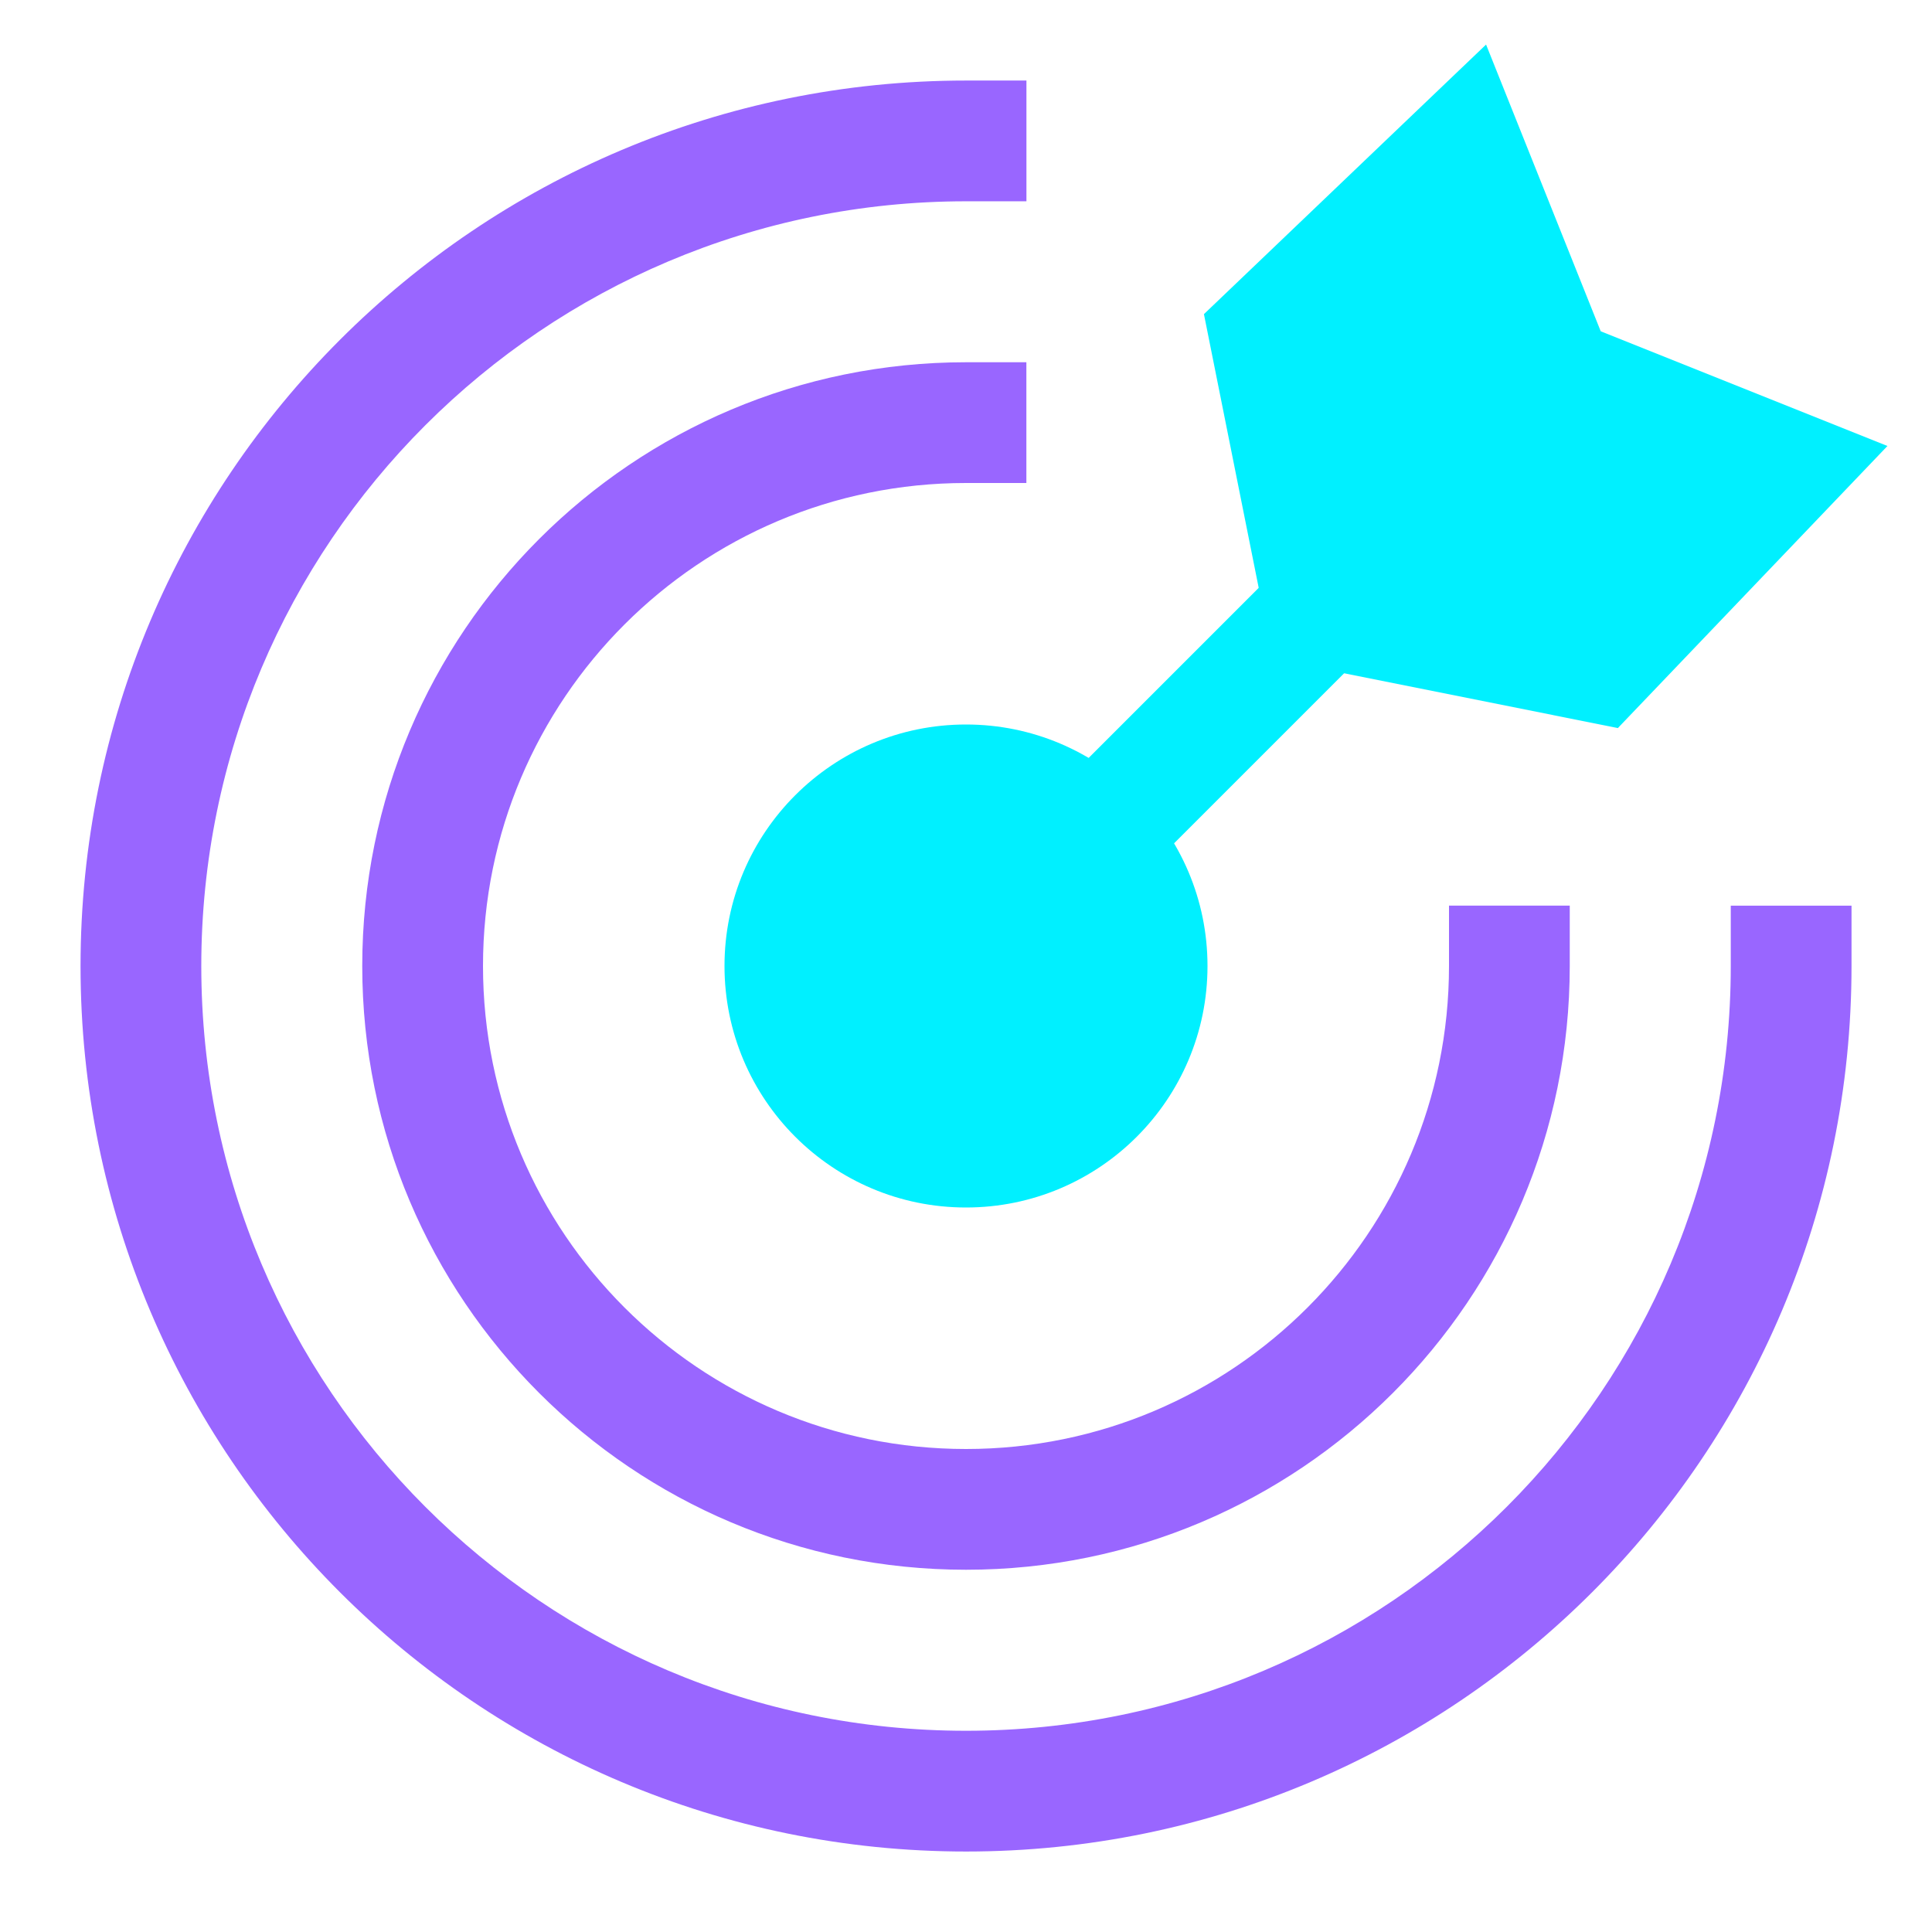 <svg width="32" height="32" viewBox="0 0 32 32" fill="none" xmlns="http://www.w3.org/2000/svg">
<path fill-rule="evenodd" clip-rule="evenodd" d="M24.626 5.959L26.041 7.373L16 17.414L14.586 15.999L24.626 5.959Z" fill="#00F0FF"/>
<path d="M24.614 0.738L19.941 5.203L21.084 10.916L26.797 12.059L31.262 7.387L26.513 5.487L24.614 0.738Z" fill="#00F0FF"/>
<path fill-rule="evenodd" clip-rule="evenodd" d="M16.001 3.334C9.005 3.334 3.334 9.005 3.334 16.001C3.334 22.996 9.005 28.667 16.001 28.667C22.996 28.667 28.667 22.996 28.667 16.001V15.001H30.667V16.001C30.667 24.101 24.101 30.667 16.001 30.667C7.9 30.667 1.334 24.101 1.334 16.001C1.334 7.9 7.9 1.334 16.001 1.334H17.001V3.334H16.001Z" fill="#9966FF"/>
<path fill-rule="evenodd" clip-rule="evenodd" d="M16 8C11.582 8 8 11.582 8 16C8 20.418 11.582 24 16 24C20.418 24 24 20.418 24 16V15H26V16C26 21.523 21.523 26 16 26C10.477 26 6 21.523 6 16C6 10.477 10.477 6 16 6H17V8H16Z" fill="#9966FF"/>
<path d="M16 20C18.209 20 20 18.209 20 16C20 13.791 18.209 12 16 12C13.791 12 12 13.791 12 16C12 18.209 13.791 20 16 20Z" fill="#00F0FF"/>
</svg>
